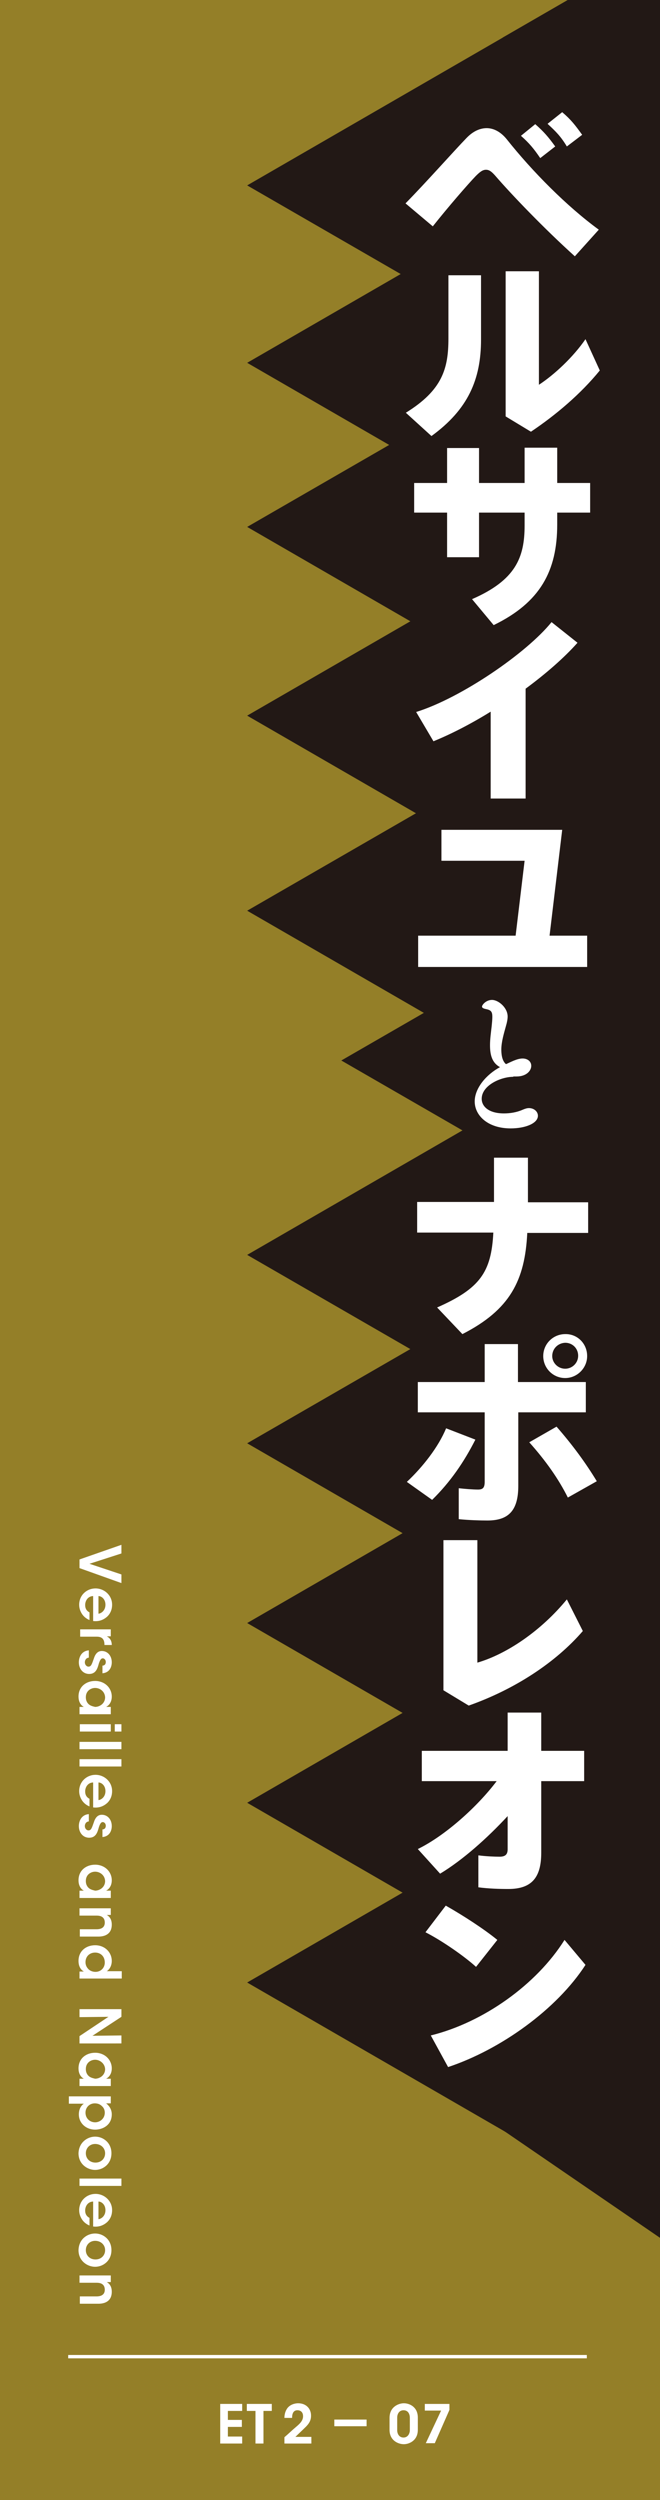 <?xml version="1.0" encoding="utf-8"?>
<!-- Generator: Adobe Illustrator 25.4.1, SVG Export Plug-In . SVG Version: 6.00 Build 0)  -->
<svg version="1.1" id="レイヤー_1" xmlns="http://www.w3.org/2000/svg" xmlns:xlink="http://www.w3.org/1999/xlink" x="0px"
	 y="0px" viewBox="0 0 198.4 751.1" style="enable-background:new 0 0 198.4 751.1;" xml:space="preserve">
<rect x="0" y="0" width="198.4" height="751.1" fill="#333333" stroke="none"/>
<style type="text/css">
	.st0{clip-path:url(#SVGID_00000116228199541560944000000000522949077760390564_);}
	.st1{fill:#947F28;}
	.st2{fill:#221815;}
	.st3{fill:#FFFFFF;}
	.st4{fill:none;stroke:#FFFFFF;stroke-width:1.006;stroke-miterlimit:10;}
</style>
<g>
	<defs>
		<rect id="SVGID_1_" width="198.4" height="751.1"/>
	</defs>
	<clipPath id="SVGID_00000100368585936000496790000001343917144794699197_">
		<use xlink:href="#SVGID_1_"  style="overflow:visible;"/>
	</clipPath>
	<g style="clip-path:url(#SVGID_00000100368585936000496790000001343917144794699197_);">
		<rect class="st1" width="198.4" height="751.1"/>
		<polygon class="st2" points="151.1,11.3 184.7,-8.1 198.4,-8.5 198.4,672.3 151.1,639.9 		"/>
		<polygon class="st2" points="102.6,318.6 176.3,361.1 176.3,276.1 		"/>
		<polygon class="st2" points="74.3,55.7 184.7,119.4 184.7,-8.1 		"/>
		<polygon class="st2" points="74.3,109 184.7,172.8 184.7,45.2 		"/>
		<polygon class="st2" points="74.3,158.3 184.7,222.1 184.7,94.6 		"/>
		<polygon class="st2" points="74.3,215 184.7,278.8 184.7,151.2 		"/>
		<polygon class="st2" points="74.3,273.6 184.7,337.4 184.7,209.9 		"/>
		<polygon class="st2" points="74.3,377 184.7,440.7 184.7,313.2 		"/>
		<polygon class="st2" points="74.3,433.6 184.7,497.4 184.7,369.9 		"/>
		<polygon class="st2" points="74.3,487.6 184.7,551.4 184.7,423.8 		"/>
		<polygon class="st2" points="74.3,541.6 184.7,605.4 184.7,477.8 		"/>
		<polygon class="st2" points="74.3,595.6 184.7,659.4 184.7,531.8 		"/>
		<g>
			<path class="st3" d="M36.5,464.1v2.6l-9.6,3.1l9.6,3.2v2.6l-12.6-4.5v-2.6L36.5,464.1z"/>
			<path class="st3" d="M27.9,479.5c-1.5,0.1-2.3,1.4-2.3,2.7c0,1.1,0.5,1.8,1.3,2.2v2.3c-1-0.4-1.8-1.1-2.3-1.9
				c-0.5-0.8-0.8-1.7-0.8-2.7c0-2.9,2.3-4.9,4.9-4.9c2.7,0,5,2.1,5,4.9c0,1.4-0.5,2.6-1.4,3.5c-1.2,1.1-2.6,1.6-4.3,1.4V479.5z
				 M29.6,484.8c0.9-0.1,2.1-1,2.1-2.7c0-1.7-1.2-2.6-2.1-2.6V484.8z"/>
			<path class="st3" d="M33.3,489.5v2.1h-1.2c0.8,0.4,1.5,1.2,1.5,2.6h-2.2v-0.1c0-1.6-0.7-2.4-2.3-2.4h-5v-2.2H33.3z"/>
			<path class="st3" d="M30.8,500.4c0.5,0,1-0.3,1-1.1c0-0.7-0.5-1.1-0.9-1.1c-0.6,0-0.9,0.7-1.2,1.6c-0.4,1.5-0.9,3.1-2.9,3.1
				c-1.9,0-3.1-1.6-3.1-3.5c0-1.4,0.7-3.4,3-3.6v2.2c-1,0.1-1.2,1-1.2,1.4c0,0.7,0.5,1.3,1.1,1.3c0.8,0,1-0.7,1.6-2.4
				c0.4-1.3,1.1-2.3,2.4-2.3c1.8,0,3,1.5,3,3.4c0,1.3-0.6,3.1-2.8,3.3V500.4z"/>
			<path class="st3" d="M23.9,515v-2.2h1.3c-1.1-0.6-1.6-1.8-1.6-3.1c0-3,2.3-4.7,5-4.7c2.9,0,5,2.1,5,4.7c0,1.7-0.9,2.7-1.7,3.1
				h1.4v2.2H23.9z M28.6,507.1c-1.2,0-2.8,0.8-2.8,2.8c0,1.2,0.6,2.1,1.5,2.5c0.4,0.2,0.9,0.3,1.3,0.4c0.4,0,0.9-0.1,1.3-0.3
				c0.9-0.4,1.7-1.3,1.7-2.6C31.5,508.1,30,507.1,28.6,507.1L28.6,507.1z"/>
			<path class="st3" d="M33.3,518v2.2h-9.3V518H33.3z M36.5,518v2.2h-2V518H36.5z"/>
			<path class="st3" d="M36.5,523.3v2.2H23.9v-2.2H36.5z"/>
			<path class="st3" d="M36.5,528.5v2.2H23.9v-2.2H36.5z"/>
			<path class="st3" d="M27.9,535.5c-1.5,0.1-2.3,1.4-2.3,2.7c0,1.1,0.5,1.8,1.3,2.2v2.3c-1-0.4-1.8-1.1-2.3-1.9
				c-0.5-0.8-0.8-1.7-0.8-2.7c0-2.9,2.3-4.9,4.9-4.9c2.7,0,5,2.1,5,4.9c0,1.4-0.5,2.6-1.4,3.5c-1.2,1.1-2.6,1.6-4.3,1.4V535.5z
				 M29.6,540.8c0.9-0.1,2.1-1,2.1-2.7c0-1.7-1.2-2.6-2.1-2.6V540.8z"/>
			<path class="st3" d="M30.8,549.6c0.5,0,1-0.3,1-1.1c0-0.7-0.5-1.1-0.9-1.1c-0.6,0-0.9,0.7-1.2,1.6c-0.4,1.5-0.9,3.1-2.9,3.1
				c-1.9,0-3.1-1.6-3.1-3.5c0-1.4,0.7-3.4,3-3.6v2.2c-1,0.1-1.2,1-1.2,1.4c0,0.7,0.5,1.3,1.1,1.3c0.8,0,1-0.7,1.6-2.4
				c0.4-1.3,1.1-2.3,2.4-2.3c1.8,0,3,1.5,3,3.4c0,1.3-0.6,3.1-2.8,3.3V549.6z"/>
			<path class="st3" d="M23.9,570.2v-2.2h1.3c-1.1-0.6-1.6-1.8-1.6-3.1c0-3,2.3-4.7,5-4.7c2.9,0,5,2.1,5,4.7c0,1.7-0.9,2.7-1.7,3.1
				h1.4v2.2H23.9z M28.6,562.3c-1.2,0-2.8,0.8-2.8,2.8c0,1.2,0.6,2.1,1.5,2.5c0.4,0.2,0.9,0.3,1.3,0.4c0.4,0,0.9-0.1,1.3-0.3
				c0.9-0.4,1.7-1.3,1.7-2.6C31.5,563.3,30,562.3,28.6,562.3L28.6,562.3z"/>
			<path class="st3" d="M33.3,573.2v2.1c-0.4,0-0.8,0-1.2,0c0.7,0.4,1.5,1.2,1.5,2.9c0,3-2.3,3.6-4,3.6h-5.6v-2.2H29
				c1.4,0,2.5-0.5,2.5-2c0-1.6-1.1-2.1-2.4-2.1h-5.2v-2.2H33.3z"/>
			<path class="st3" d="M23.9,594.4v-2.1h1.3c-0.7-0.4-1.6-1.3-1.6-3.2c0-2.9,2.2-4.7,5-4.7c3,0,5,2.2,5,4.7c0,1.8-1,2.8-1.5,3.1
				h1.4h3.1v2.2H23.9z M28.6,586.6c-1.6,0-2.9,1.1-2.9,2.9c0,0.8,0.3,1.5,0.9,2.1c0.5,0.5,1.3,0.8,2.1,0.8c0.8,0,1.5-0.3,2-0.8
				c0.5-0.5,0.8-1.2,0.8-2C31.5,587.6,30.1,586.6,28.6,586.6L28.6,586.6z"/>
			<path class="st3" d="M27.8,611.6l8.7-0.1v2.4H23.9v-2.2l8.7-5.8l-8.7,0.1v-2.4h12.6v2.3L27.8,611.6z"/>
			<path class="st3" d="M23.9,626.7v-2.2h1.3c-1.1-0.6-1.6-1.8-1.6-3.1c0-3,2.3-4.7,5-4.7c2.9,0,5,2.1,5,4.7c0,1.7-0.9,2.7-1.7,3.1
				h1.4v2.2H23.9z M28.6,618.8c-1.2,0-2.8,0.8-2.8,2.8c0,1.2,0.6,2.1,1.5,2.5c0.4,0.2,0.9,0.3,1.3,0.4c0.4,0,0.9-0.1,1.3-0.3
				c0.9-0.4,1.7-1.3,1.7-2.6C31.5,619.9,30,618.8,28.6,618.8L28.6,618.8z"/>
			<path class="st3" d="M33.3,629.8v2.1h-1.4c0.9,0.7,1.7,1.8,1.7,3.3c0,3.3-2.8,4.6-5,4.6c-2.7,0-4.9-1.9-4.9-4.6
				c0-1.8,0.9-2.8,1.5-3.2h-1.2h-3.3v-2.2H33.3z M28.6,637.6c1.3,0,2.9-1,2.9-2.9c0-0.8-0.3-1.5-0.9-2c-0.5-0.5-1.2-0.8-2.1-0.8
				c-0.8,0-1.5,0.3-2,0.8c-0.5,0.5-0.8,1.2-0.8,2C25.7,636.5,27.1,637.6,28.6,637.6L28.6,637.6z"/>
			<path class="st3" d="M28.6,641.9c2.4,0,4.9,1.8,4.9,5c0,3.2-2.5,5-4.9,5c-2.4,0-5-1.8-5-5C23.7,643.7,26.2,641.9,28.6,641.9
				L28.6,641.9z M28.6,644.1c-1.6,0-2.8,1.2-2.8,2.8s1.2,2.8,2.9,2.8c1.7,0,2.9-1.2,2.9-2.8S30.3,644.1,28.6,644.1L28.6,644.1z"/>
			<path class="st3" d="M36.5,654.5v2.2H23.9v-2.2H36.5z"/>
			<path class="st3" d="M27.9,661.4c-1.5,0.1-2.3,1.4-2.3,2.7c0,1.1,0.5,1.8,1.3,2.2v2.3c-1-0.4-1.8-1.1-2.3-1.9
				c-0.5-0.8-0.8-1.7-0.8-2.7c0-2.9,2.3-4.9,4.9-4.9c2.7,0,5,2.1,5,4.9c0,1.4-0.5,2.6-1.4,3.5c-1.2,1.1-2.6,1.6-4.3,1.4V661.4z
				 M29.6,666.7c0.9-0.1,2.1-1,2.1-2.7c0-1.7-1.2-2.6-2.1-2.6V666.7z"/>
			<path class="st3" d="M28.6,671c2.4,0,4.9,1.8,4.9,5c0,3.2-2.5,5-4.9,5c-2.4,0-5-1.8-5-5C23.7,672.7,26.2,671,28.6,671L28.6,671z
				 M28.6,673.2c-1.6,0-2.8,1.2-2.8,2.8s1.2,2.8,2.9,2.8c1.7,0,2.9-1.2,2.9-2.8S30.3,673.2,28.6,673.2L28.6,673.2z"/>
			<path class="st3" d="M33.3,683.5v2.1c-0.4,0-0.8,0-1.2,0c0.7,0.4,1.5,1.2,1.5,2.9c0,3-2.3,3.6-4,3.6h-5.6v-2.2H29
				c1.4,0,2.5-0.5,2.5-2c0-1.6-1.1-2.1-2.4-2.1h-5.2v-2.2H33.3z"/>
		</g>
		<g>
			<path class="st3" d="M140.2,41.5c1.9-2,4-3,6.1-3c2.1,0,4.2,1.1,6,3.3C160,51.5,170.4,62,180,69l-7.2,8c-9.2-8.3-19-18.5-24-24.3
				c-1-1.1-1.7-1.7-2.7-1.7s-1.8,0.6-3.1,1.9c-2.4,2.5-8.3,9.3-12.9,15.1l-8.2-6.9C128,54.9,136.7,45.1,140.2,41.5z M160.9,37.3
				c2.6,2.3,3.9,3.8,6,6.7l-4.5,3.5c-1.9-2.8-3.3-4.5-5.8-6.7L160.9,37.3z M169,33.7c2.7,2.3,3.9,3.9,6,6.8l-4.6,3.5
				c-1.8-3-3.3-4.5-5.8-6.8L169,33.7z"/>
		</g>
		<g>
			<path class="st3" d="M144.6,82.5V102c0,12-3.9,21-14.9,29l-7.7-7c11-6.8,12.8-13.3,12.8-22.3v-19H144.6z M162,81.5v34.1
				c4.6-3,10.3-8.3,14-13.7l4.3,9.4c-5.7,7-13.1,13.3-20.7,18.4l-7.6-4.6V81.5H162z"/>
		</g>
		<g>
			<path class="st3" d="M134.4,145.1v-10.5h9.6v10.5h13.7v-10.6h9.8v10.6h9.9v8.9h-9.9v3.6c0,13.9-5.1,23.4-19.1,30.2l-6.5-7.8
				c13.1-5.7,15.8-12.5,15.8-22.1V154h-13.7v13.4h-9.6V154h-9.9v-8.9H134.4z"/>
		</g>
		<g>
			<path class="st3" d="M157.9,239.9h-10.4v-26.1c-5.8,3.6-11.8,6.7-17.2,8.9l-5.2-8.8c13.5-4.2,33.2-17.7,40.7-27l7.8,6.2
				c-4,4.5-9.5,9.3-15.6,13.8V239.9z"/>
		</g>
		<g>
			<path class="st3" d="M176.5,290.5h-50.8v-9.4h29.3l2.7-22.5h-25v-9.3H169l-3.8,31.8h11.3V290.5z"/>
		</g>
		<g>
			<path class="st3" d="M154.3,323.5c-3.8,0-9.5,2.6-9.5,6.6c0,2.3,2.1,4.4,6.7,4.4c1.8,0,3.8-0.3,5.6-1.1c0.7-0.3,1.3-0.5,1.9-0.5
				c1.6,0,2.7,1.1,2.7,2.3c0,2.3-3.8,3.8-8.2,3.8c-6.9,0-10.8-3.9-10.8-8.1c0-4,3.5-8.1,7.6-10.3c-2.4-1.3-3-3.7-3-6.6
				c0-1.9,0.3-3.9,0.5-5.7c0.1-1,0.2-2,0.2-2.8c0-1.4-0.3-2-1.7-2.3c-1-0.2-1.4-0.4-1.4-0.8c0-0.5,1.2-2,3-2c1.9,0,4.7,2.3,4.7,5
				c0,0.8-0.2,1.8-0.5,2.8c-0.6,2.2-1.4,4.8-1.4,7.1c0,1.1,0.1,3.3,1.4,4.4c1.4-0.6,3.3-1.7,5-1.7c1.5,0,2.6,0.9,2.6,2.2
				c0,1.5-1.5,3.2-4.4,3.2H154.3z"/>
		</g>
		<g>
			<path class="st3" d="M148.5,361.2v-13.4h10.2v13.4h18.1v9.2h-18.3c-0.7,14.3-5.2,23.1-19.5,30.4l-7.6-8
				c12.9-5.7,16.3-10.6,16.9-22.5h-22.9v-9.2H148.5z"/>
		</g>
		<g>
			<path class="st3" d="M142.9,432.5c-3.4,6.7-7.5,12.7-13,18.1l-7.6-5.4c4.8-4.5,9.5-10.5,11.8-16.1L142.9,432.5z M176.2,424.3
				h-20.4v22.1c0,7.6-3.1,10.4-9.3,10.4c-2.2,0-5.5-0.1-8.6-0.4v-9.3c1.8,0.2,4.2,0.4,5.8,0.4c1.4,0,2-0.5,2-2.3v-20.9h-20.1v-9.1
				h20.1v-11.4h10v11.4h20.4V424.3z M167.3,428.6c4.8,5.5,8.7,10.8,12.1,16.4l-8.7,4.9c-2.8-5.6-6.6-11-11.6-16.6L167.3,428.6z
				 M176.5,407.4c0,3.6-3,6.6-6.6,6.6c-3.7,0-6.6-3-6.6-6.6c0-3.7,3-6.6,6.6-6.6C173.5,400.7,176.5,403.6,176.5,407.4L176.5,407.4z
				 M166,407.4c0,2,1.7,3.8,3.9,3.8c2.1,0,3.9-1.7,3.9-3.9s-1.7-3.9-3.9-3.9C167.7,403.5,166,405.2,166,407.4L166,407.4z"/>
		</g>
		<g>
			<path class="st3" d="M143.5,462.7v36.8c8.9-2.6,19.2-9.6,26.9-19l4.8,9.5c-8.1,9.4-20.4,17.5-34.3,22.4l-7.6-4.6v-45.1H143.5z"/>
		</g>
		<g>
			<path class="st3" d="M132.3,562.9l-6.7-7.4c8.2-4,17.9-12.7,23.7-20.4h-22.5v-9.1h25.8v-11.5h10.1v11.5h12.9v9.1h-12.9v21.5
				c0,7.4-2.8,10.9-9.9,10.9c-2.7,0-5.9-0.1-9-0.5v-9.6c2.4,0.3,4.8,0.4,6.4,0.4c1.6,0,2.4-0.6,2.4-2.2v-10
				C146.5,552.2,139.1,558.8,132.3,562.9z"/>
		</g>
		<g>
			<path class="st3" d="M149.5,582.8l-6.4,8.1c-3.4-3.1-10.1-7.8-15.2-10.4l6.1-8C139.3,575.5,145.6,579.6,149.5,582.8z
				 M169.7,582.8l6.3,7.5c-8.6,13.3-25.4,25.4-41.3,30.7l-5.2-9.5C145.3,607.6,161.3,596.2,169.7,582.8z"/>
		</g>
		<g>
			<path class="st3" d="M66.2,722.2h6.6v2.1h-4.3v2.7h4.2v2.1h-4.2v2.9h4.3v2.1h-6.6V722.2z"/>
		</g>
		<g>
			<path class="st3" d="M76.8,724.3h-2.6v-2.1h7.5v2.1h-2.5v9.8h-2.4V724.3z"/>
		</g>
		<g>
			<path class="st3" d="M85.5,732.2c1.2-1,2.3-2.1,3.5-3.1c1.2-1,2.1-1.9,2.1-3.2c0-1.2-0.7-1.8-1.7-1.8c-1.2,0-1.6,1-1.6,2.3h-2.3
				c0-0.9,0.2-1.9,0.8-2.8c0.9-1.3,2.5-1.6,3.3-1.6c2.5,0,3.9,1.7,3.9,3.7c0,1.4-0.5,2.4-1.9,3.7c-0.9,0.9-1.9,1.8-2.8,2.7h4.8v2
				h-8.1V732.2z"/>
		</g>
		<g>
			<path class="st3" d="M100.5,726.9h9.7v2h-9.7V726.9z"/>
		</g>
		<g>
			<path class="st3" d="M117.1,726.4c0-3.4,2.8-4.4,4.3-4.4c1.7,0,4.2,1.1,4.2,4.3v3.7c0,3.2-2.6,4.3-4.2,4.3
				c-1.7,0-4.3-1.1-4.3-4.3V726.4z M119.4,730.1c0,1.1,0.6,2.2,1.9,2.2c1.3,0,1.9-1.2,1.9-2.2v-3.8c0-0.7-0.3-2.2-1.9-2.2
				c-1.3,0-1.9,1.1-1.9,2.2V730.1z"/>
			<path class="st3" d="M135.1,722.2v1.8l-4.4,10H128l4.6-9.8h-4.9v-2H135.1z"/>
		</g>
		<line class="st4" x1="20.5" y1="708" x2="176.4" y2="708"/>
	</g>
</g>
</svg>
